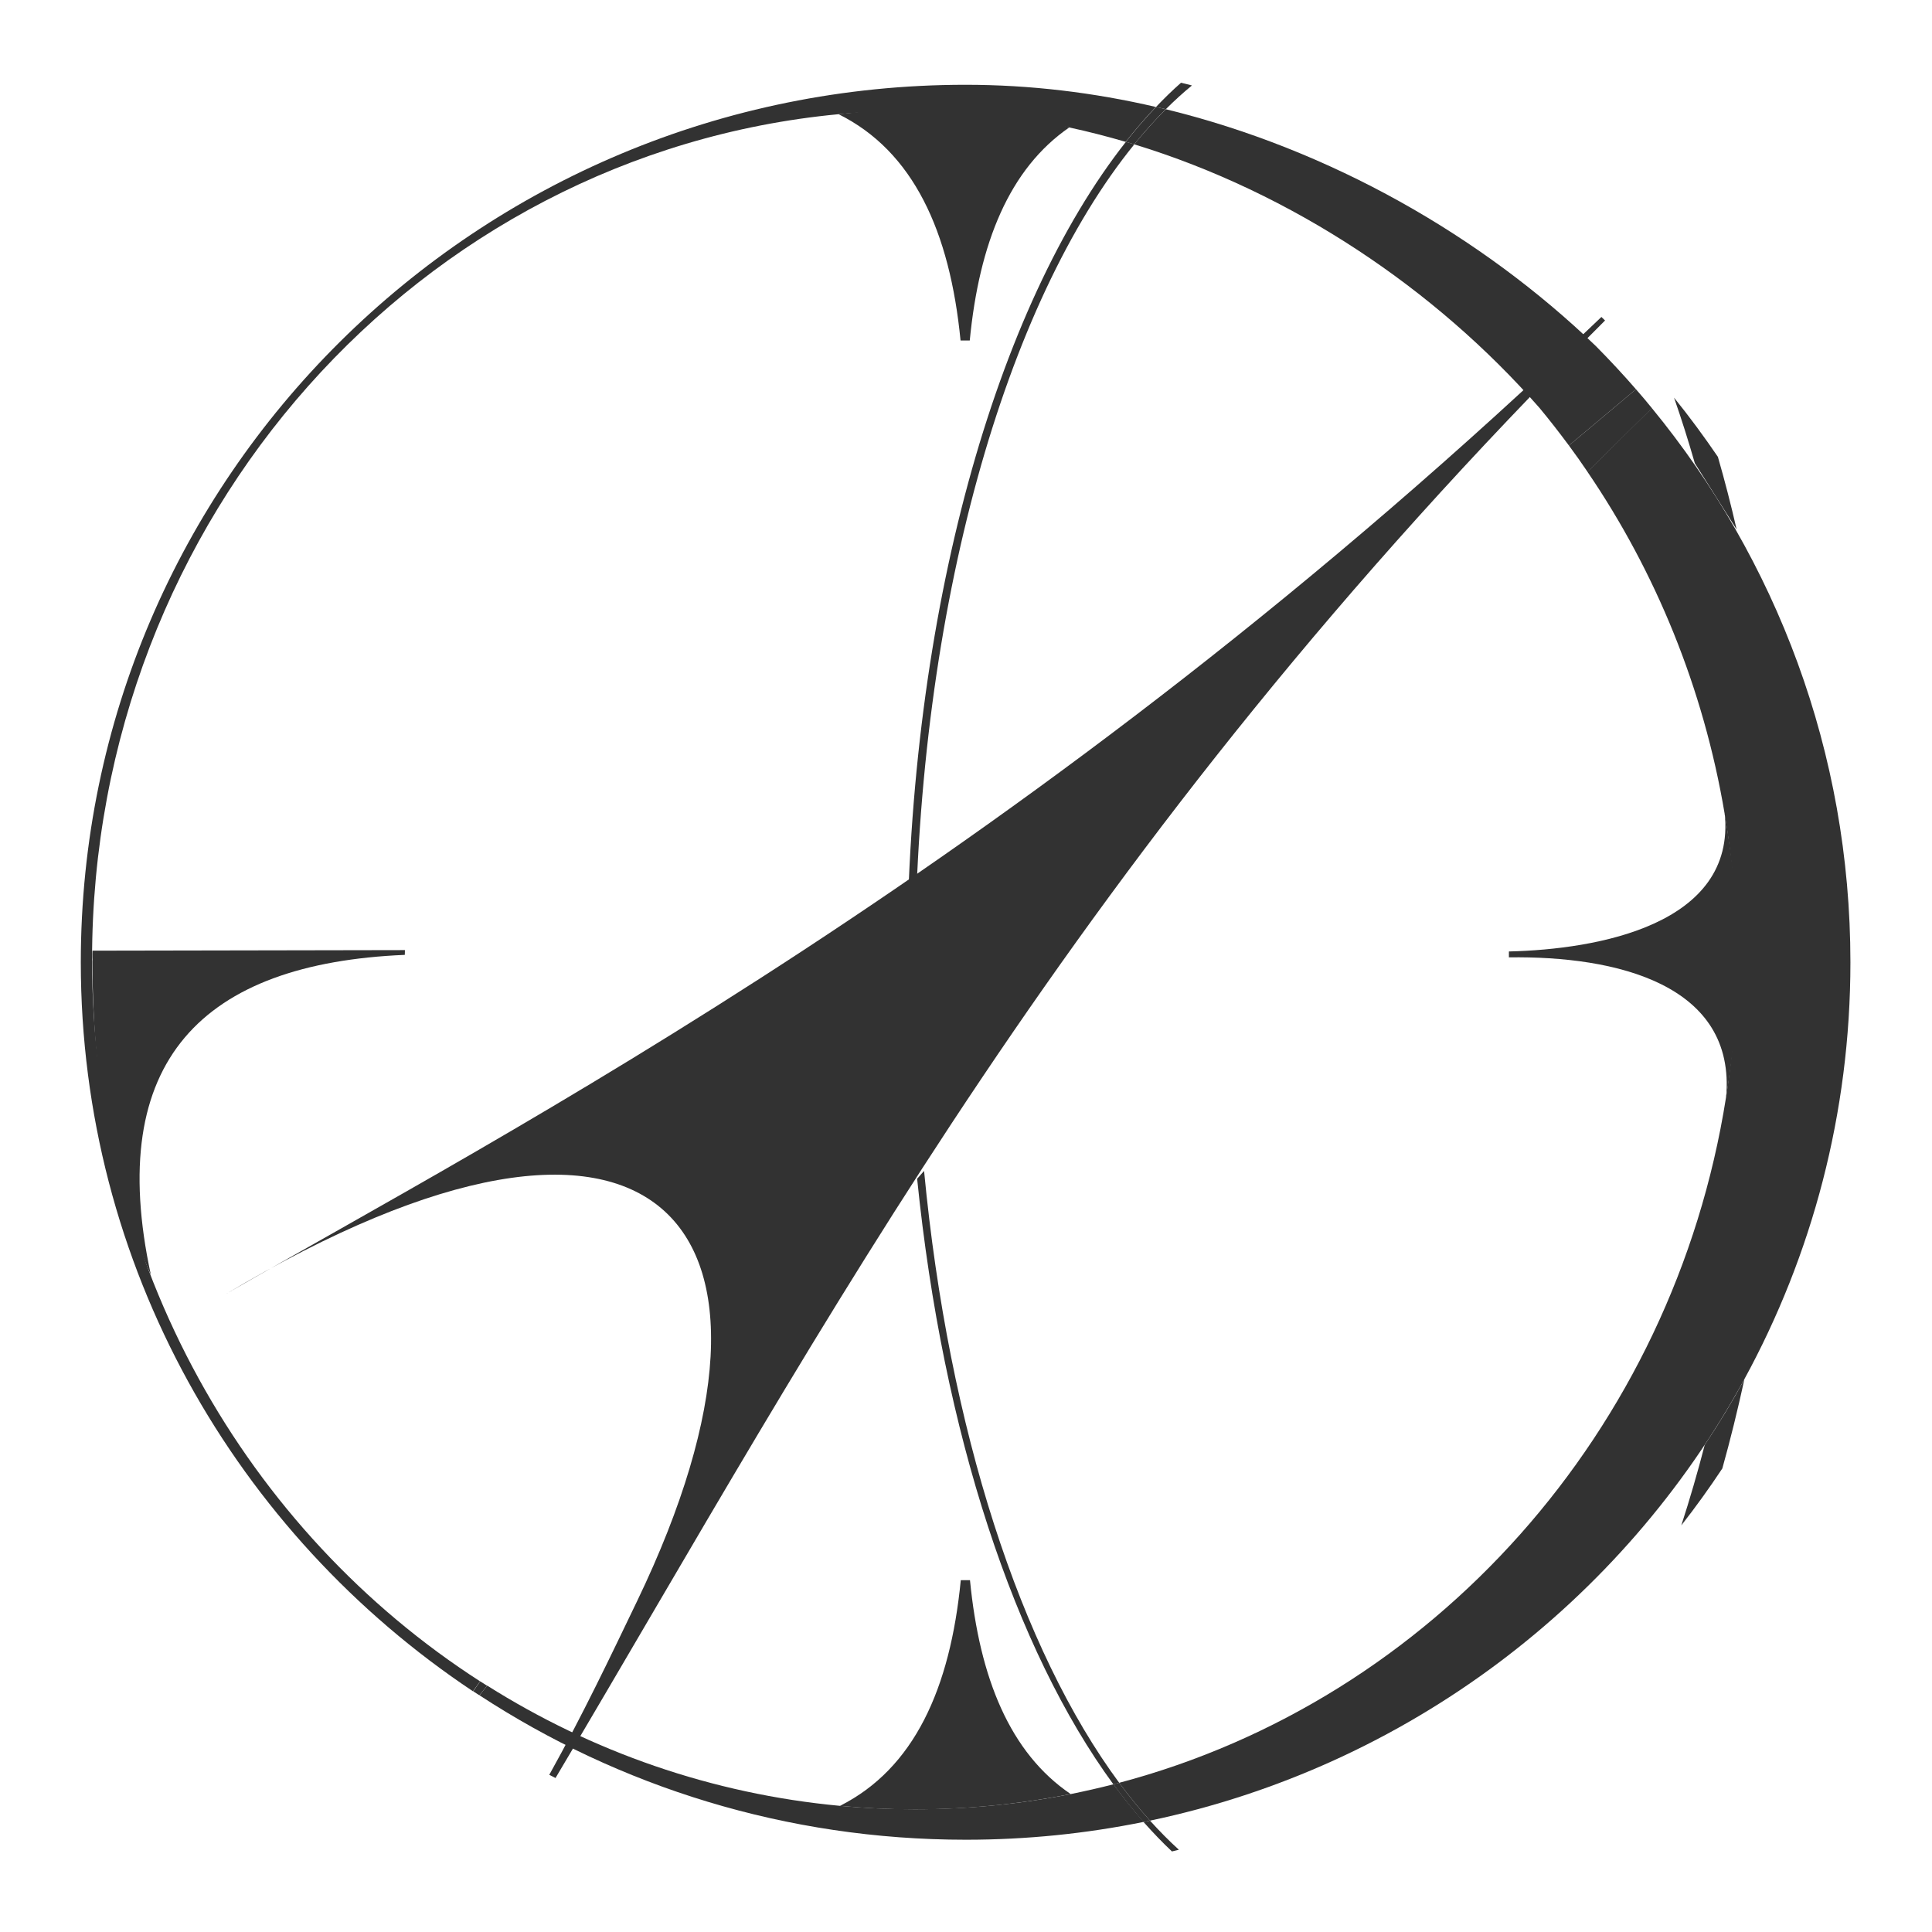 <svg xmlns="http://www.w3.org/2000/svg" version="1.1" xmlns:xlink="http://www.w3.org/1999/xlink" width="1000" height="1000"><style>
    #light-icon {
      display: inline;
    }
    #dark-icon {
      display: none;
    }

    @media (prefers-color-scheme: dark) {
      #light-icon {
        display: none;
      }
      #dark-icon {
        display: inline;
      }
    }
  </style><g id="light-icon"><svg xmlns="http://www.w3.org/2000/svg" version="1.1" xmlns:xlink="http://www.w3.org/1999/xlink" width="1000" height="1000"><g><g transform="matrix(58.824,0,0,58.824,0,29.412)"><svg xmlns="http://www.w3.org/2000/svg" version="1.1" xmlns:xlink="http://www.w3.org/1999/xlink" width="17" height="16"><svg width="17" height="16" viewBox="0 0 17 16" fill="none" xmlns="http://www.w3.org/2000/svg">
<path fill-rule="evenodd" clip-rule="evenodd" d="M16.282 7.967C16.282 6.118 15.627 4.421 14.535 3.091C14.345 3.278 14.156 3.464 13.968 3.651C14.568 4.532 14.989 5.554 15.175 6.658C15.245 7.077 15.282 7.507 15.282 7.947C15.282 8.36 15.249 8.764 15.187 9.159C14.723 12.096 12.602 14.458 9.848 15.187C9.936 15.306 10.026 15.417 10.119 15.52C12.38 15.045 14.279 13.596 15.348 11.637C15.944 10.545 16.282 9.295 16.282 7.967Z" fill="#323232"></path>
<path fill-rule="evenodd" clip-rule="evenodd" d="M13.969 3.652C14.158 3.465 14.347 3.278 14.536 3.092C14.49 3.035 14.443 2.98 14.395 2.925C14.204 3.086 14.007 3.251 13.805 3.42C13.861 3.496 13.916 3.573 13.969 3.652Z" fill="#323232"></path>
<path fill-rule="evenodd" clip-rule="evenodd" d="M13.805 3.42C14.007 3.251 14.204 3.085 14.395 2.925C14.281 2.794 14.164 2.668 14.042 2.545C13.037 1.578 11.707 0.815 10.258 0.461C10.163 0.556 10.071 0.659 9.98 0.77C11.373 1.196 12.631 2.045 13.546 3.089C13.635 3.196 13.721 3.307 13.805 3.42Z" fill="#323232"></path>
<path fill-rule="evenodd" clip-rule="evenodd" d="M9.905 0.748C9.991 0.639 10.08 0.536 10.17 0.441C9.625 0.314 9.063 0.246 8.496 0.246C4.197 0.246 0.711 3.703 0.711 7.967C0.711 10.64 2.081 12.996 4.162 14.382C4.183 14.353 4.203 14.323 4.224 14.294C2.174 12.975 0.81 10.625 0.81 7.947C0.81 4.053 3.694 0.854 7.377 0.505C7.597 0.484 7.82 0.474 8.046 0.474C8.505 0.474 8.961 0.525 9.406 0.621C9.574 0.657 9.74 0.7 9.905 0.748Z" fill="#323232"></path>
<path fill-rule="evenodd" clip-rule="evenodd" d="M10.172 0.441C10.081 0.536 9.993 0.638 9.906 0.748C9.931 0.755 9.955 0.762 9.98 0.77C10.07 0.659 10.163 0.556 10.257 0.461C10.229 0.454 10.2 0.448 10.172 0.441Z" fill="#323232"></path>
<path fill-rule="evenodd" clip-rule="evenodd" d="M8.533 2.496C8.616 1.638 8.882 0.984 9.409 0.621C8.993 0.488 8.513 0.446 8.053 0.446C7.828 0.446 7.599 0.484 7.379 0.505C8.037 0.832 8.358 1.537 8.452 2.496H8.492H8.533Z" fill="#323232"></path>
<path fill-rule="evenodd" clip-rule="evenodd" d="M1.328 10.72C0.919 8.829 1.785 7.977 3.562 7.902L3.563 7.86L0.814 7.865C0.814 7.874 0.813 7.884 0.813 7.894C0.812 7.912 0.814 7.929 0.814 7.947C0.814 7.949 0.813 7.952 0.813 7.954C0.814 8.931 0.953 9.87 1.328 10.72Z" fill="#323232"></path>
<path fill-rule="evenodd" clip-rule="evenodd" d="M1.988 10.886C5.784 8.621 7.211 10.25 5.608 13.584C5.371 14.077 5.129 14.586 4.833 15.117C4.851 15.126 4.87 15.135 4.888 15.145C7.265 11.143 9.436 6.996 14.123 2.32C14.112 2.309 14.101 2.299 14.091 2.289C9.079 7.087 4.406 9.489 1.988 10.886Z" fill="#323232"></path>
<path fill-rule="evenodd" clip-rule="evenodd" d="M9.907 0.748C8.765 2.196 7.994 4.884 7.98 7.966C8.004 7.949 8.028 7.932 8.051 7.915C8.075 4.836 8.848 2.164 9.981 0.77C9.956 0.762 9.932 0.755 9.907 0.748Z" fill="#323232"></path>
<path fill-rule="evenodd" clip-rule="evenodd" d="M10.392 0.228C10.317 0.294 10.244 0.365 10.172 0.441C10.2 0.447 10.229 0.454 10.258 0.461C10.333 0.386 10.41 0.316 10.488 0.252C10.456 0.243 10.424 0.236 10.392 0.228Z" fill="#323232"></path>
<path fill-rule="evenodd" clip-rule="evenodd" d="M15.176 6.658C15.277 7.636 14.058 7.854 13.277 7.872V7.903V7.924C14.219 7.91 15.28 8.161 15.188 9.159C15.251 8.764 15.297 8.359 15.297 7.947C15.297 7.507 15.246 7.077 15.176 6.658Z" fill="#323232"></path>
<path fill-rule="evenodd" clip-rule="evenodd" d="M10.373 15.776C10.287 15.698 10.202 15.612 10.119 15.52C10.1 15.524 10.081 15.528 10.062 15.532C10.144 15.624 10.227 15.711 10.312 15.791C10.332 15.786 10.352 15.781 10.373 15.776ZM15.155 12.421C15.226 12.168 15.29 11.906 15.349 11.637C15.241 11.835 15.125 12.027 15 12.214C14.937 12.458 14.868 12.694 14.794 12.922C14.921 12.76 15.041 12.593 15.155 12.421Z" fill="#323232"></path>
<path fill-rule="evenodd" clip-rule="evenodd" d="M10.119 15.52C10.026 15.417 9.936 15.306 9.848 15.187C9.831 15.191 9.814 15.196 9.797 15.2C9.883 15.318 9.972 15.429 10.062 15.532C10.081 15.528 10.1 15.524 10.119 15.52Z" fill="#323232"></path>
<path fill-rule="evenodd" clip-rule="evenodd" d="M9.797 15.201C9.814 15.196 9.831 15.192 9.848 15.187C8.983 14.017 8.348 12.083 8.131 9.803C8.111 9.826 8.091 9.849 8.07 9.872C8.297 12.113 8.932 14.019 9.797 15.201Z" fill="#323232"></path>
<path fill-rule="evenodd" clip-rule="evenodd" d="M9.421 15.286C8.888 14.925 8.619 14.267 8.535 13.404H8.495H8.454C8.361 14.359 8.043 15.061 7.391 15.39C7.606 15.41 7.825 15.421 8.046 15.421C8.516 15.421 8.976 15.374 9.421 15.286Z" fill="#323232"></path>
<path fill-rule="evenodd" clip-rule="evenodd" d="M9.423 15.286C8.978 15.374 8.518 15.42 8.048 15.42C7.827 15.42 7.609 15.41 7.393 15.39C6.263 15.285 5.207 14.912 4.287 14.332C4.264 14.361 4.242 14.389 4.219 14.417C5.447 15.22 6.918 15.688 8.499 15.688C9.035 15.688 9.558 15.634 10.064 15.531C9.973 15.428 9.885 15.318 9.798 15.2C9.675 15.232 9.549 15.26 9.423 15.286Z" fill="#323232"></path>
<path fill-rule="evenodd" clip-rule="evenodd" d="M4.218 14.417C4.241 14.389 4.263 14.361 4.286 14.333C4.266 14.32 4.246 14.307 4.225 14.294C4.205 14.323 4.185 14.352 4.164 14.382C4.182 14.394 4.2 14.406 4.218 14.417Z" fill="#323232"></path>
<path fill-rule="evenodd" clip-rule="evenodd" d="M14.913 3.576C14.856 3.378 14.795 3.185 14.73 2.999C14.866 3.167 14.994 3.341 15.116 3.52C15.176 3.728 15.231 3.941 15.281 4.159L14.913 3.576Z" fill="#323232"></path>
</svg></svg></g></g></svg></g><g id="dark-icon"><svg xmlns="http://www.w3.org/2000/svg" version="1.1" xmlns:xlink="http://www.w3.org/1999/xlink" width="1000" height="1000"><g><g transform="matrix(58.824,0,0,58.824,0,29.412)"><svg xmlns="http://www.w3.org/2000/svg" version="1.1" xmlns:xlink="http://www.w3.org/1999/xlink" width="17" height="16"><svg width="17" height="16" viewBox="0 0 17 16" fill="none" xmlns="http://www.w3.org/2000/svg">
<path fill-rule="evenodd" clip-rule="evenodd" d="M16.282 7.967C16.282 6.118 15.627 4.421 14.535 3.091C14.345 3.278 14.156 3.464 13.968 3.651C14.568 4.532 14.989 5.554 15.175 6.658C15.245 7.077 15.282 7.507 15.282 7.947C15.282 8.36 15.249 8.764 15.187 9.159C14.723 12.096 12.602 14.458 9.848 15.187C9.936 15.306 10.026 15.417 10.119 15.52C12.38 15.045 14.279 13.596 15.348 11.637C15.944 10.545 16.282 9.295 16.282 7.967Z" fill="white"></path>
<path fill-rule="evenodd" clip-rule="evenodd" d="M13.969 3.652C14.158 3.465 14.347 3.278 14.536 3.092C14.49 3.035 14.443 2.98 14.395 2.925C14.204 3.086 14.007 3.251 13.805 3.42C13.861 3.496 13.916 3.573 13.969 3.652Z" fill="white"></path>
<path fill-rule="evenodd" clip-rule="evenodd" d="M13.805 3.42C14.007 3.251 14.204 3.085 14.395 2.925C14.281 2.794 14.164 2.668 14.042 2.545C13.037 1.578 11.707 0.815 10.258 0.461C10.163 0.556 10.071 0.659 9.98 0.77C11.373 1.196 12.631 2.045 13.546 3.089C13.635 3.196 13.721 3.307 13.805 3.42Z" fill="white"></path>
<path fill-rule="evenodd" clip-rule="evenodd" d="M9.905 0.748C9.991 0.639 10.08 0.536 10.17 0.441C9.625 0.314 9.063 0.246 8.496 0.246C4.197 0.246 0.711 3.703 0.711 7.967C0.711 10.64 2.081 12.996 4.162 14.382C4.183 14.353 4.203 14.323 4.224 14.294C2.174 12.975 0.81 10.625 0.81 7.947C0.81 4.053 3.694 0.854 7.377 0.505C7.597 0.484 7.82 0.474 8.046 0.474C8.505 0.474 8.961 0.525 9.406 0.621C9.574 0.657 9.74 0.7 9.905 0.748Z" fill="white"></path>
<path fill-rule="evenodd" clip-rule="evenodd" d="M10.172 0.441C10.081 0.536 9.993 0.638 9.906 0.748C9.931 0.755 9.955 0.762 9.98 0.77C10.07 0.659 10.163 0.556 10.257 0.461C10.229 0.454 10.2 0.448 10.172 0.441Z" fill="white"></path>
<path fill-rule="evenodd" clip-rule="evenodd" d="M8.533 2.496C8.616 1.638 8.882 0.984 9.409 0.621C8.993 0.488 8.513 0.446 8.053 0.446C7.828 0.446 7.599 0.484 7.379 0.505C8.037 0.832 8.358 1.537 8.452 2.496H8.492H8.533Z" fill="white"></path>
<path fill-rule="evenodd" clip-rule="evenodd" d="M1.328 10.72C0.919 8.829 1.785 7.977 3.562 7.902L3.563 7.86L0.814 7.865C0.814 7.874 0.813 7.884 0.813 7.894C0.812 7.912 0.814 7.929 0.814 7.947C0.814 7.949 0.813 7.952 0.813 7.954C0.814 8.931 0.953 9.87 1.328 10.72Z" fill="white"></path>
<path fill-rule="evenodd" clip-rule="evenodd" d="M1.988 10.886C5.784 8.621 7.211 10.25 5.608 13.584C5.371 14.077 5.129 14.586 4.833 15.117C4.851 15.126 4.87 15.135 4.888 15.145C7.265 11.143 9.436 6.996 14.123 2.32C14.112 2.309 14.101 2.299 14.091 2.289C9.079 7.087 4.406 9.489 1.988 10.886Z" fill="white"></path>
<path fill-rule="evenodd" clip-rule="evenodd" d="M9.907 0.748C8.765 2.196 7.994 4.884 7.98 7.966C8.004 7.949 8.028 7.932 8.051 7.915C8.075 4.836 8.848 2.164 9.981 0.77C9.956 0.762 9.932 0.755 9.907 0.748Z" fill="white"></path>
<path fill-rule="evenodd" clip-rule="evenodd" d="M10.392 0.228C10.317 0.294 10.244 0.365 10.172 0.441C10.2 0.447 10.229 0.454 10.258 0.461C10.333 0.386 10.41 0.316 10.488 0.252C10.456 0.243 10.424 0.236 10.392 0.228Z" fill="white"></path>
<path fill-rule="evenodd" clip-rule="evenodd" d="M15.176 6.658C15.277 7.636 14.058 7.854 13.277 7.872V7.903V7.924C14.219 7.91 15.28 8.161 15.188 9.159C15.251 8.764 15.297 8.359 15.297 7.947C15.297 7.507 15.246 7.077 15.176 6.658Z" fill="white"></path>
<path fill-rule="evenodd" clip-rule="evenodd" d="M10.373 15.776C10.287 15.698 10.202 15.612 10.119 15.52C10.1 15.524 10.081 15.528 10.062 15.532C10.144 15.624 10.227 15.711 10.312 15.791C10.332 15.786 10.352 15.781 10.373 15.776ZM15.155 12.421C15.226 12.168 15.29 11.906 15.349 11.637C15.241 11.835 15.125 12.027 15 12.214C14.937 12.458 14.868 12.694 14.794 12.922C14.921 12.76 15.041 12.593 15.155 12.421Z" fill="white"></path>
<path fill-rule="evenodd" clip-rule="evenodd" d="M10.119 15.52C10.026 15.417 9.936 15.306 9.848 15.187C9.831 15.191 9.814 15.196 9.797 15.2C9.883 15.318 9.972 15.429 10.062 15.532C10.081 15.528 10.1 15.524 10.119 15.52Z" fill="white"></path>
<path fill-rule="evenodd" clip-rule="evenodd" d="M9.797 15.201C9.814 15.196 9.831 15.192 9.848 15.187C8.983 14.017 8.348 12.083 8.131 9.803C8.111 9.826 8.091 9.849 8.07 9.872C8.297 12.113 8.932 14.019 9.797 15.201Z" fill="white"></path>
<path fill-rule="evenodd" clip-rule="evenodd" d="M9.421 15.286C8.888 14.925 8.619 14.267 8.535 13.404H8.495H8.454C8.361 14.359 8.043 15.061 7.391 15.39C7.606 15.41 7.825 15.421 8.046 15.421C8.516 15.421 8.976 15.374 9.421 15.286Z" fill="white"></path>
<path fill-rule="evenodd" clip-rule="evenodd" d="M9.423 15.286C8.978 15.374 8.518 15.42 8.048 15.42C7.827 15.42 7.609 15.41 7.393 15.39C6.263 15.285 5.207 14.912 4.287 14.332C4.264 14.361 4.242 14.389 4.219 14.417C5.447 15.22 6.918 15.688 8.499 15.688C9.035 15.688 9.558 15.634 10.064 15.531C9.973 15.428 9.885 15.318 9.798 15.2C9.675 15.232 9.549 15.26 9.423 15.286Z" fill="white"></path>
<path fill-rule="evenodd" clip-rule="evenodd" d="M4.218 14.417C4.241 14.389 4.263 14.361 4.286 14.333C4.266 14.32 4.246 14.307 4.225 14.294C4.205 14.323 4.185 14.352 4.164 14.382C4.182 14.394 4.2 14.406 4.218 14.417Z" fill="white"></path>
<path fill-rule="evenodd" clip-rule="evenodd" d="M14.913 3.576C14.856 3.378 14.795 3.185 14.73 2.999C14.866 3.167 14.994 3.341 15.116 3.52C15.176 3.728 15.231 3.941 15.281 4.159L14.913 3.576Z" fill="white"></path>
</svg></svg></g></g></svg></g></svg>